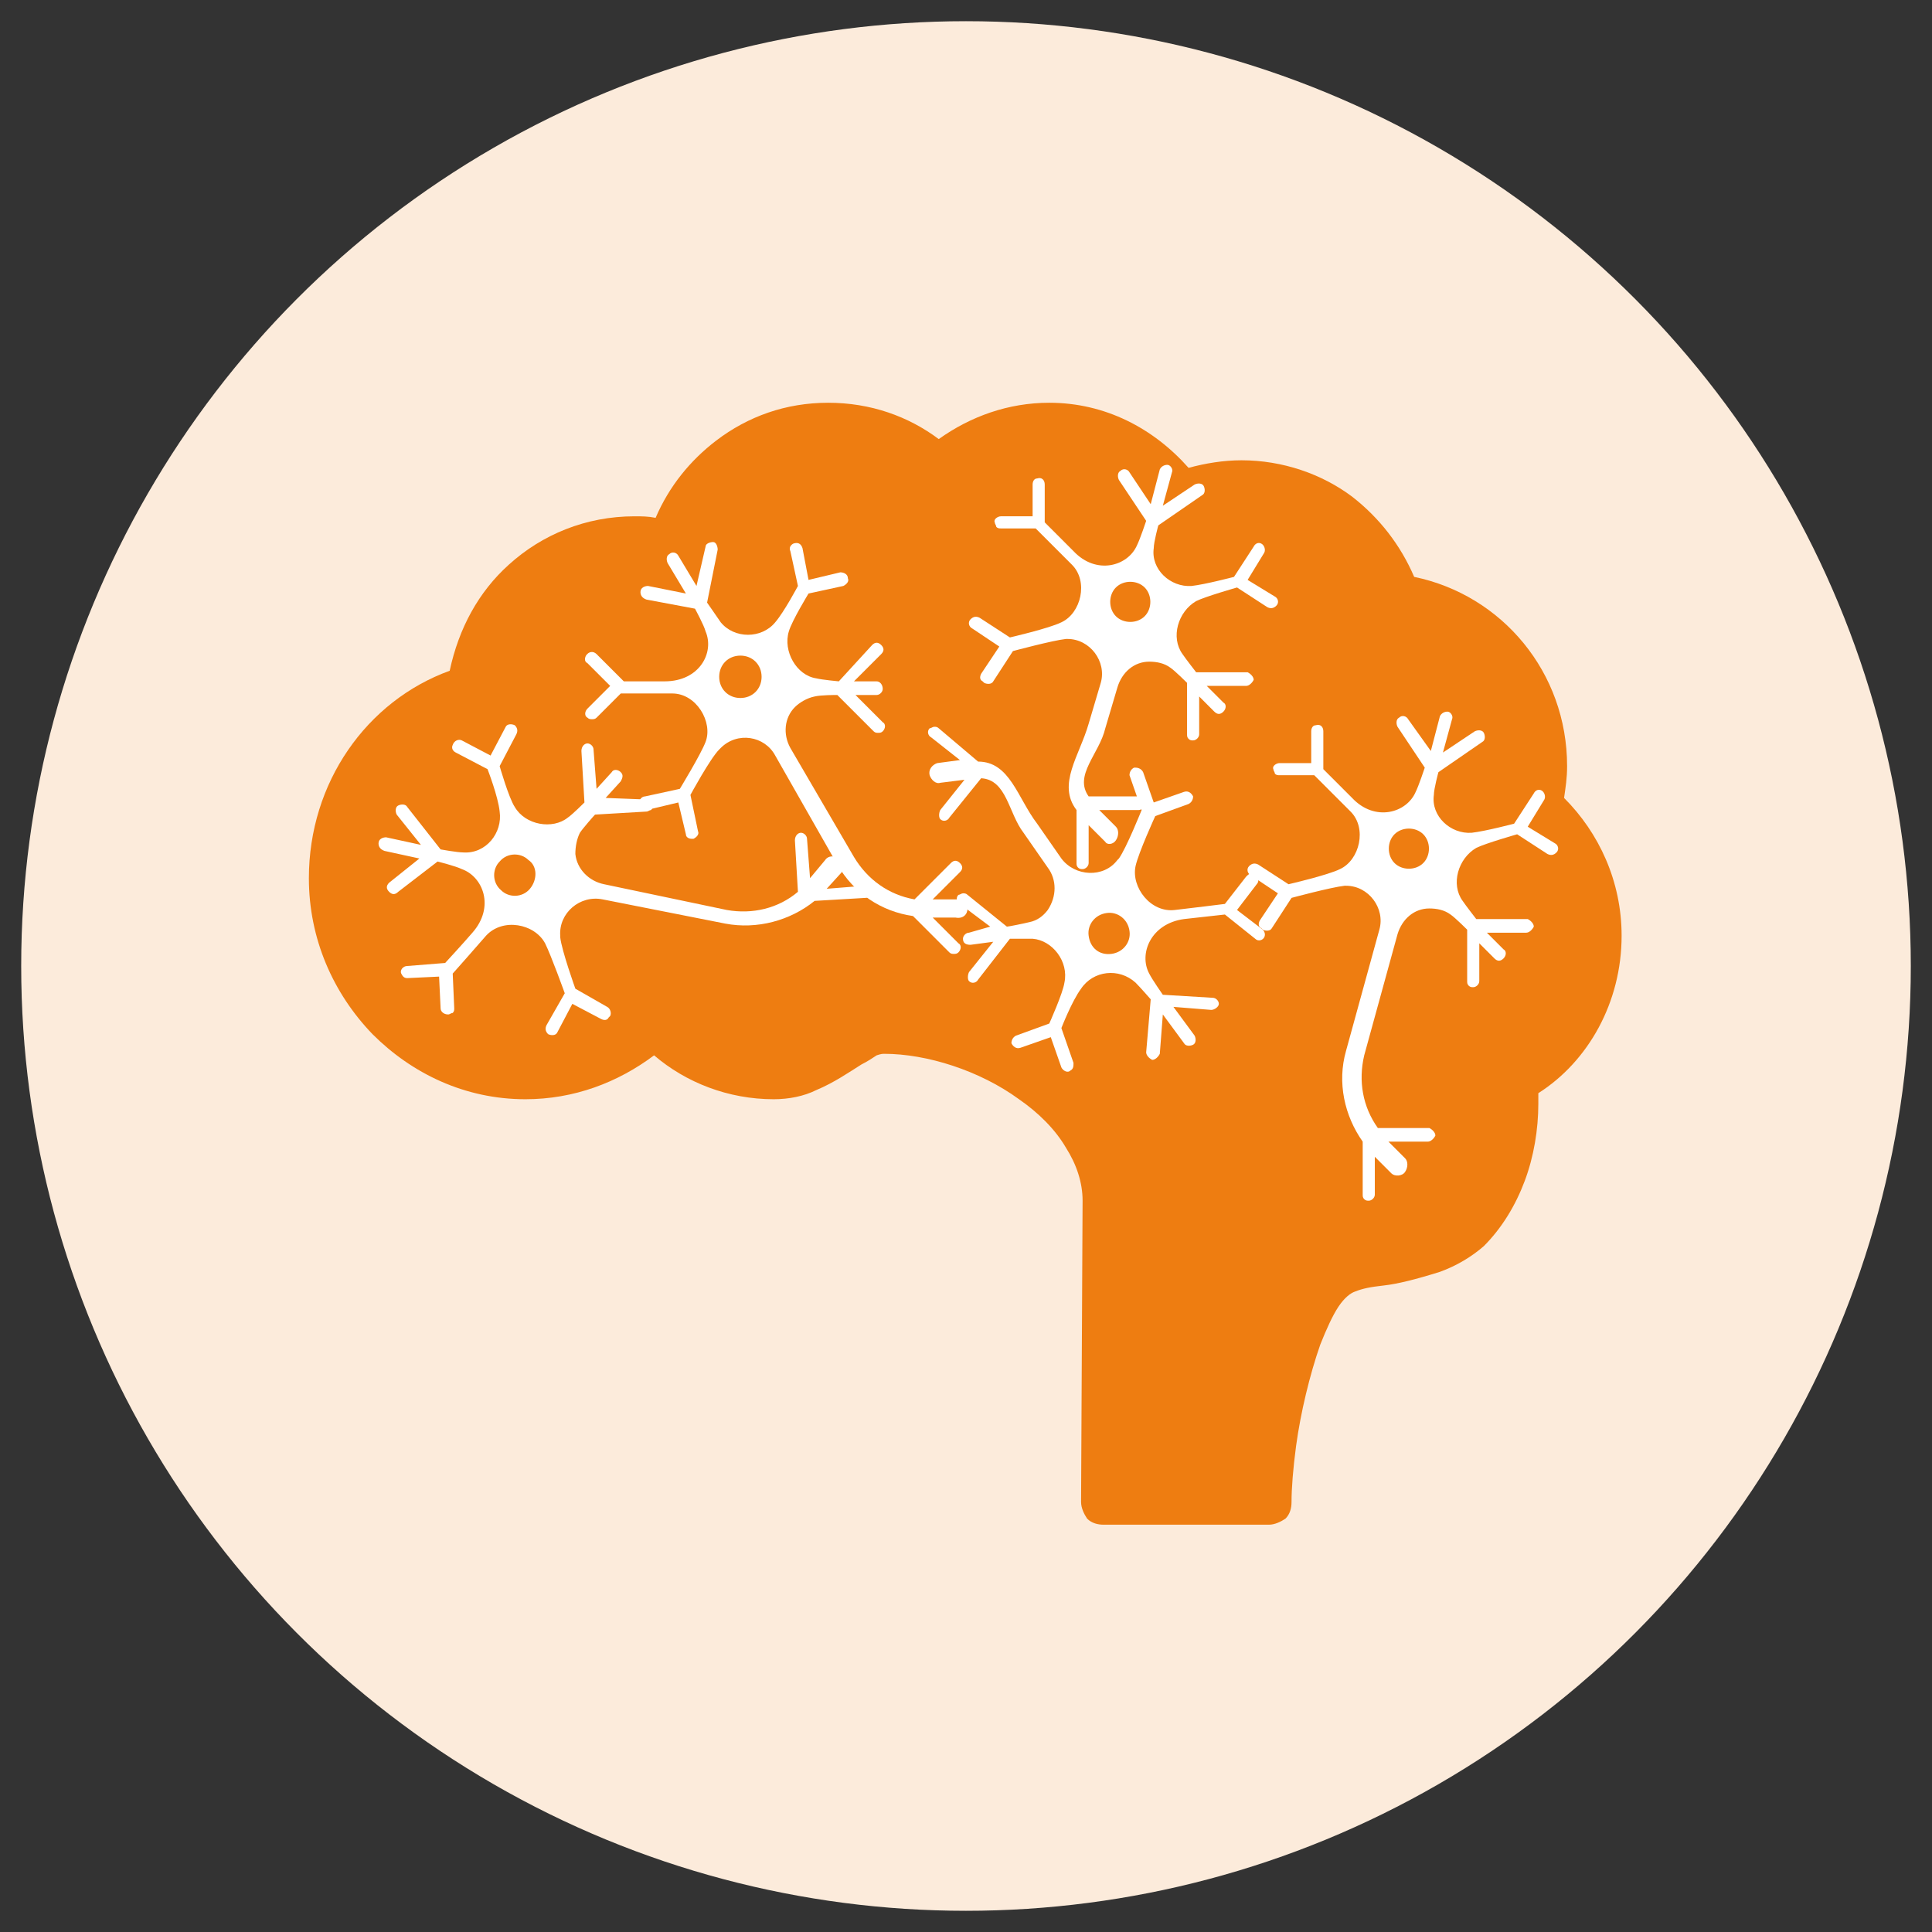 <?xml version="1.0" encoding="utf-8"?>
<!-- Generator: Adobe Illustrator 24.2.1, SVG Export Plug-In . SVG Version: 6.00 Build 0)  -->
<svg version="1.1" xmlns="http://www.w3.org/2000/svg" xmlns:xlink="http://www.w3.org/1999/xlink" x="0px" y="0px"
	 viewBox="0 0 127.6 127.6" style="enable-background:new 0 0 127.6 127.6;" xml:space="preserve">
<rect x="0" y="0" width="127.6" height="127.6" fill="#333333" stroke="none"/>
<style type="text/css">
	.st0{fill:#FCEBDB;}
	.st1{fill:#EE7D11;}
	.st2{fill:#FFFFFF;}
</style>
<g id="rond">
	<circle class="st0" cx="63.8" cy="63.8" r="62.4"/>
</g>
<g id="Calque_1">
	<path class="st1" d="M107.1,61.8c0-3.6-1.5-6.8-3.8-9.1c0.1-0.7,0.2-1.3,0.2-2.1c0-6.2-4.3-11.3-10.1-12.5
		c-0.9-2.1-2.3-3.9-4.1-5.3c-2-1.5-4.6-2.4-7.3-2.4c-1.2,0-2.4,0.2-3.5,0.5c-2.3-2.6-5.5-4.3-9.2-4.3c-2.7,0-5.2,0.9-7.3,2.4
		c-2-1.5-4.5-2.4-7.3-2.4c-2.8,0-5.3,0.9-7.4,2.5c-1.7,1.3-3.1,3-4,5.1c-0.5-0.1-0.9-0.1-1.4-0.1c-3.2,0-6.1,1.2-8.3,3.2
		c-2,1.8-3.3,4.2-3.9,7c-5.5,2-9.3,7.4-9.3,13.7c0,4,1.6,7.6,4.2,10.3c2.6,2.6,6.1,4.3,10.1,4.3c3.2,0,6.1-1.1,8.5-2.9
		c2.1,1.8,4.9,2.9,7.9,2.9c1,0,2-0.2,2.8-0.6c1.2-0.5,2.2-1.2,3-1.7c0.4-0.2,0.7-0.4,1-0.6c0.3-0.1,0.4-0.1,0.5-0.1
		c2.8,0,6.3,1.1,8.9,3c1.3,0.9,2.4,2,3.1,3.2c0.7,1.1,1.1,2.3,1.1,3.5l-0.1,19.9c0,0.4,0.2,0.8,0.4,1.1c0.3,0.3,0.7,0.4,1.1,0.4
		h10.9c0.4,0,0.8-0.2,1.1-0.4c0.3-0.3,0.4-0.7,0.4-1.1c0-0.9,0.1-2.2,0.3-3.7c0.3-2.2,0.9-4.7,1.6-6.7c0.4-1,0.8-1.9,1.2-2.5
		c0.4-0.6,0.8-0.9,1.1-1c0.5-0.2,1-0.3,1.9-0.4c0.9-0.1,2.1-0.4,3.7-0.9c1.1-0.4,2.1-1,2.9-1.7c1.2-1.2,2.1-2.7,2.7-4.3
		c0.6-1.6,0.9-3.4,0.9-5.1c0-0.2,0-0.5,0-0.7C104.9,70.1,107.1,66.2,107.1,61.8z"/>
	<path class="st2" d="M63.9,60c0-0.3-0.3-0.6-0.7-0.6h-1.6l1.8-1.8c0.2-0.2,0.2-0.4,0-0.6c-0.2-0.2-0.4-0.2-0.6,0l-2.4,2.4
		c-1.7-0.3-3.1-1.3-4-2.8l-4.2-7.2c-0.5-0.9-0.4-2,0.3-2.7c0.3-0.3,0.8-0.6,1.3-0.7c0.4-0.1,1.4-0.1,1.5-0.1l2.4,2.4
		c0.1,0.1,0.2,0.1,0.3,0.1c0.1,0,0.2,0,0.3-0.1c0.2-0.2,0.2-0.5,0-0.6l-1.8-1.8h1.4c0.2,0,0.4-0.2,0.4-0.4c0-0.3-0.2-0.5-0.4-0.5
		h-1.5l1.8-1.8c0.2-0.2,0.2-0.4,0-0.6c-0.2-0.2-0.4-0.2-0.6,0L55.4,45c0,0-1.1-0.1-1.5-0.2c-1.3-0.2-2.2-1.8-1.8-3.1
		c0.2-0.7,1.3-2.5,1.3-2.5l2.3-0.5c0.2-0.1,0.4-0.3,0.3-0.5c0-0.3-0.3-0.4-0.5-0.4l-2.1,0.5L53,36.2c-0.1-0.3-0.3-0.4-0.6-0.3
		c-0.2,0.1-0.3,0.3-0.2,0.5l0.5,2.3c0,0-0.9,1.7-1.5,2.4c-0.9,1.1-2.7,1.1-3.6,0c-0.2-0.3-0.9-1.3-0.9-1.3l0.7-3.5
		c0-0.2-0.1-0.5-0.3-0.5c-0.2,0-0.5,0.1-0.5,0.3L46,38.7l-1.2-2c-0.1-0.2-0.4-0.3-0.6-0.1c-0.2,0.1-0.2,0.4-0.1,0.6l1.2,2l-2.5-0.5
		c-0.2,0-0.5,0.1-0.5,0.4c0,0.2,0.1,0.4,0.4,0.5l3.2,0.6c0,0,0.6,1.1,0.7,1.5c0.6,1.4-0.4,3.3-2.7,3.3c-0.9,0-2.7,0-2.7,0l-1.8-1.8
		c-0.2-0.2-0.5-0.2-0.7,0.1c-0.1,0.2-0.1,0.4,0.1,0.5l1.5,1.5l-1.5,1.5c-0.2,0.2-0.2,0.5,0,0.6c0.1,0.1,0.2,0.1,0.3,0.1
		c0.1,0,0.2,0,0.3-0.1l1.6-1.6c0,0,2.4,0,3.4,0c1.6,0,2.7,1.9,2.2,3.2c-0.3,0.8-1.7,3.1-1.7,3.1l-2.3,0.5c-0.2,0-0.4,0.2-0.4,0.5
		c0,0.3,0.3,0.4,0.5,0.4l2.1-0.5l0.5,2.1c0,0.2,0.2,0.3,0.4,0.3c0,0,0.1,0,0.1,0c0.2-0.1,0.4-0.3,0.3-0.5l-0.5-2.4
		c0,0,1.3-2.4,1.9-3c0,0,0.1-0.1,0.1-0.1c1.1-1.1,2.9-0.8,3.6,0.5l4.1,7.2c1.1,1.9,2.9,3.1,5,3.4l2.4,2.4c0.1,0.1,0.2,0.1,0.3,0.1
		c0.1,0,0.2,0,0.3-0.1c0.2-0.2,0.2-0.5,0-0.6l-1.7-1.7h1.5C63.6,60.7,63.9,60.4,63.9,60z M55.4,45L55.4,45C55.4,45,55.4,45,55.4,45z
		 M48.9,46.1c-0.8,0-1.4-0.6-1.4-1.4c0-0.8,0.6-1.4,1.4-1.4s1.4,0.6,1.4,1.4C50.3,45.5,49.7,46.1,48.9,46.1z"/>
	<path class="st2" d="M55.4,56.7c-0.3-0.2-0.7-0.2-0.9,0.1l-1,1.2l-0.2-2.6c0-0.2-0.2-0.4-0.4-0.4c-0.2,0-0.4,0.2-0.4,0.5l0.2,3.4
		c-1.3,1.1-3,1.5-4.7,1.2l-8.1-1.7c-1-0.2-1.8-1-1.9-2c0-0.5,0.1-1,0.3-1.4c0.2-0.3,0.9-1.1,1-1.2l3.4-0.2c0.1,0,0.2-0.1,0.3-0.1
		c0.1-0.1,0.1-0.2,0.1-0.3c0-0.2-0.2-0.4-0.5-0.4L40,52.7l1-1.1c0.1-0.2,0.2-0.4,0-0.6c-0.2-0.2-0.5-0.2-0.6,0l-1,1.1l-0.2-2.6
		c0-0.2-0.2-0.4-0.4-0.4c-0.2,0-0.4,0.2-0.4,0.5l0.2,3.4c0,0-0.8,0.8-1.1,1c-1,0.8-2.8,0.5-3.5-0.7c-0.4-0.6-1-2.7-1-2.7l1.1-2.1
		c0.1-0.2,0.1-0.4-0.1-0.6c-0.2-0.1-0.5-0.1-0.6,0.1l-1,1.9l-1.9-1c-0.2-0.1-0.5,0-0.6,0.3c-0.1,0.2,0,0.4,0.2,0.5l2.1,1.1
		c0,0,0.7,1.8,0.8,2.8c0.2,1.4-0.9,2.8-2.4,2.7c-0.4,0-1.5-0.2-1.5-0.2l-2.2-2.8c-0.1-0.2-0.4-0.2-0.6-0.1c-0.2,0.1-0.2,0.4-0.1,0.6
		l1.6,2l-2.3-0.5c-0.2,0-0.5,0.1-0.5,0.4c0,0.2,0.1,0.4,0.4,0.5l2.3,0.5l-2,1.6c-0.2,0.2-0.2,0.4,0,0.6c0.2,0.2,0.4,0.2,0.6,0l2.6-2
		c0,0,1.2,0.3,1.6,0.5c1.4,0.5,2.2,2.5,0.7,4.2c-0.6,0.7-1.8,2-1.8,2l-2.5,0.2c-0.3,0-0.5,0.3-0.4,0.5c0.1,0.2,0.2,0.3,0.4,0.3
		l2.1-0.1l0.1,2.1c0,0.2,0.2,0.4,0.5,0.4c0.1,0,0.2-0.1,0.3-0.1c0.1-0.1,0.1-0.2,0.1-0.3l-0.1-2.3c0,0,1.6-1.8,2.2-2.5
		c1.1-1.2,3.2-0.8,3.9,0.5c0.4,0.8,1.3,3.3,1.3,3.3l-1.2,2.1c-0.1,0.2-0.1,0.4,0.1,0.6c0.2,0.1,0.5,0.1,0.6-0.1l1-1.9l1.9,1
		c0.2,0.1,0.4,0.1,0.5-0.1c0,0,0,0,0.1-0.1c0.1-0.2,0-0.5-0.2-0.6l-2.1-1.2c0,0-0.9-2.5-1-3.4c0,0,0-0.1,0-0.1
		c-0.1-1.5,1.3-2.7,2.8-2.4l8.1,1.6c2.1,0.4,4.3-0.2,5.9-1.5l3.4-0.2c0.1,0,0.2-0.1,0.3-0.1c0.1-0.1,0.1-0.2,0.1-0.3
		c0-0.2-0.2-0.4-0.5-0.4l-2.5,0.2l1-1.1C55.7,57.3,55.6,56.9,55.4,56.7z M38.5,53.1L38.5,53.1C38.5,53.1,38.5,53.1,38.5,53.1z
		 M35,58.7c-0.5,0.6-1.4,0.6-1.9,0.1c-0.6-0.5-0.6-1.4-0.1-1.9c0.5-0.6,1.4-0.6,1.9-0.1C35.5,57.2,35.5,58.1,35,58.7z"/>
	<path class="st2" d="M92.8,77.4c0.2-0.3,0.2-0.7,0-0.9l-1.1-1.1l2.6,0c0.2,0,0.4-0.2,0.5-0.4c0-0.2-0.2-0.4-0.4-0.5l-3.4,0
		c-1-1.4-1.3-3.1-0.9-4.8l2.2-8c0.3-1,1.1-1.7,2.1-1.7c0.5,0,1,0.1,1.4,0.4c0.3,0.2,1.1,1,1.1,1l0,3.4c0,0.1,0,0.2,0.1,0.3
		c0.1,0.1,0.2,0.1,0.3,0.1c0.2,0,0.4-0.2,0.4-0.4l0-2.5l1,1c0.2,0.2,0.4,0.2,0.6,0c0.2-0.2,0.2-0.5,0-0.6l-1.1-1.1l2.6,0
		c0.2,0,0.4-0.2,0.5-0.4c0-0.2-0.2-0.4-0.4-0.5l-3.4,0c0,0-0.7-0.9-0.9-1.2c-0.8-1.1-0.3-2.8,0.9-3.5c0.6-0.3,2.7-0.9,2.7-0.9l2,1.3
		c0.2,0.1,0.4,0.1,0.6-0.1c0.2-0.2,0.1-0.5-0.1-0.6l-1.8-1.1l1.1-1.8c0.1-0.2,0-0.5-0.2-0.6c-0.2-0.1-0.4,0-0.5,0.2l-1.3,2
		c0,0-1.9,0.5-2.8,0.6c-1.4,0.1-2.7-1.1-2.5-2.5c0-0.4,0.3-1.5,0.3-1.5l2.9-2c0.2-0.1,0.2-0.4,0.1-0.6c-0.1-0.2-0.4-0.2-0.6-0.1
		l-2.1,1.4l0.6-2.2c0.1-0.2-0.1-0.5-0.3-0.5c-0.2,0-0.4,0.1-0.5,0.3l-0.6,2.3L93,47.5c-0.1-0.2-0.4-0.3-0.6-0.1
		c-0.2,0.1-0.2,0.4-0.1,0.6l1.8,2.7c0,0-0.4,1.2-0.6,1.6c-0.6,1.4-2.7,2-4.2,0.4c-0.7-0.7-1.9-1.9-1.9-1.9l0-2.5
		c0-0.3-0.2-0.5-0.5-0.4c-0.2,0-0.3,0.2-0.3,0.4l0,2.1l-2.1,0c-0.2,0-0.5,0.2-0.4,0.4c0,0.1,0.1,0.2,0.1,0.3
		c0.1,0.1,0.2,0.1,0.3,0.1l2.3,0c0,0,1.7,1.7,2.4,2.4c1.1,1.1,0.6,3.2-0.7,3.8c-0.8,0.4-3.4,1-3.4,1l-2-1.3
		c-0.2-0.1-0.4-0.1-0.6,0.1c-0.2,0.2-0.1,0.5,0.1,0.6l1.8,1.2l-1.2,1.8c-0.1,0.2-0.1,0.4,0.1,0.5c0,0,0,0,0.1,0.1
		c0.2,0.1,0.5,0.1,0.6-0.1l1.3-2c0,0,2.6-0.7,3.5-0.8c0,0,0.1,0,0.1,0c1.5,0,2.6,1.5,2.2,2.9l-2.2,8c-0.6,2.1-0.1,4.3,1.1,6l0,3.5
		c0,0.1,0,0.2,0.1,0.3c0.1,0.1,0.2,0.1,0.3,0.1c0.2,0,0.4-0.2,0.4-0.4l0-2.5l1.1,1.1C92.1,77.7,92.6,77.7,92.8,77.4z M97.5,60.9
		L97.5,60.9C97.5,60.9,97.5,60.9,97.5,60.9z M92.1,57c-0.5-0.5-0.5-1.4,0-1.9c0.5-0.5,1.4-0.5,1.9,0c0.5,0.5,0.5,1.4,0,1.9
		C93.5,57.5,92.6,57.5,92.1,57z"/>
	<path class="st2" d="M73.7,55.5c0.2-0.3,0.2-0.7,0-0.9l-1.1-1.1l2.6,0c0.2,0,0.4-0.2,0.5-0.4c0-0.2-0.2-0.4-0.4-0.5l-3.4,0
		c-1-1.4,0.7-2.8,1.1-4.5l0.8-2.7c0.3-1,1.1-1.7,2.1-1.7c0.5,0,1,0.1,1.4,0.4c0.3,0.2,1.1,1,1.1,1l0,3.4c0,0.1,0,0.2,0.1,0.3
		c0.1,0.1,0.2,0.1,0.3,0.1c0.2,0,0.4-0.2,0.4-0.4l0-2.5l1,1c0.2,0.2,0.4,0.2,0.6,0c0.2-0.2,0.2-0.5,0-0.6l-1.1-1.1l2.6,0
		c0.2,0,0.4-0.2,0.5-0.4c0-0.2-0.2-0.4-0.4-0.5l-3.4,0c0,0-0.7-0.9-0.9-1.2c-0.8-1.1-0.3-2.8,0.9-3.5c0.6-0.3,2.7-0.9,2.7-0.9l2,1.3
		c0.2,0.1,0.4,0.1,0.6-0.1c0.2-0.2,0.1-0.5-0.1-0.6l-1.8-1.1l1.1-1.8c0.1-0.2,0-0.5-0.2-0.6c-0.2-0.1-0.4,0-0.5,0.2l-1.3,2
		c0,0-1.9,0.5-2.8,0.6c-1.4,0.1-2.7-1.1-2.5-2.5c0-0.4,0.3-1.5,0.3-1.5l2.9-2c0.2-0.1,0.2-0.4,0.1-0.6c-0.1-0.2-0.4-0.2-0.6-0.1
		l-2.1,1.4l0.6-2.2c0.1-0.2-0.1-0.5-0.3-0.5c-0.2,0-0.4,0.1-0.5,0.3L76,33.3l-1.4-2.1c-0.1-0.2-0.4-0.3-0.6-0.1
		c-0.2,0.1-0.2,0.4-0.1,0.6l1.8,2.7c0,0-0.4,1.2-0.6,1.6c-0.6,1.4-2.7,2-4.2,0.4c-0.7-0.7-1.9-1.9-1.9-1.9l0-2.5
		c0-0.3-0.2-0.5-0.5-0.4c-0.2,0-0.3,0.2-0.3,0.4l0,2.1l-2.1,0c-0.2,0-0.5,0.2-0.4,0.4c0,0.1,0.1,0.2,0.1,0.3
		c0.1,0.1,0.2,0.1,0.3,0.1l2.3,0c0,0,1.7,1.7,2.4,2.4c1.1,1.1,0.6,3.2-0.7,3.8c-0.8,0.4-3.4,1-3.4,1l-2-1.3
		c-0.2-0.1-0.4-0.1-0.6,0.1c-0.2,0.2-0.1,0.5,0.1,0.6l1.8,1.2l-1.2,1.8c-0.1,0.2-0.1,0.4,0.1,0.5c0,0,0,0,0.1,0.1
		c0.2,0.1,0.5,0.1,0.6-0.1l1.3-2c0,0,2.6-0.7,3.5-0.8c0,0,0.1,0,0.1,0c1.5,0,2.6,1.5,2.2,2.9l-0.8,2.7c-0.6,2.1-2.1,4-0.8,5.7l0,3.5
		c0,0.1,0,0.2,0.1,0.3c0.1,0.1,0.2,0.1,0.3,0.1c0.2,0,0.4-0.2,0.4-0.4l0-2.5l1.1,1.1C73.1,55.8,73.5,55.8,73.7,55.5z M79,44.6
		L79,44.6C79.1,44.6,79.1,44.6,79,44.6z M73.7,40.7c-0.5-0.5-0.5-1.4,0-1.9c0.5-0.5,1.4-0.5,1.9,0s0.5,1.4,0,1.9
		C75.1,41.2,74.2,41.2,73.7,40.7z"/>
	<path class="st2" d="M61.4,51.2c0.1,0.3,0.4,0.6,0.7,0.5l1.6-0.2l-1.6,2c-0.1,0.2-0.1,0.5,0,0.6c0.2,0.2,0.5,0.1,0.6-0.1l2.1-2.6
		c1.7,0.1,1.8,2.3,2.8,3.6l1.6,2.3c0.6,0.8,0.6,1.9,0,2.8c-0.3,0.4-0.7,0.7-1.2,0.8c-0.4,0.1-1.4,0.3-1.5,0.3l-2.6-2.1
		c-0.1-0.1-0.2-0.1-0.3-0.1c-0.1,0-0.2,0.1-0.3,0.1c-0.2,0.2-0.1,0.5,0.1,0.6l2,1.5L64,61.6c-0.2,0-0.4,0.2-0.4,0.4
		c0,0.3,0.2,0.4,0.5,0.4l1.5-0.2l-1.6,2c-0.1,0.2-0.1,0.5,0,0.6c0.2,0.2,0.5,0.1,0.6-0.1l2.1-2.7c0,0,1.1,0,1.5,0
		c1.3,0.1,2.4,1.5,2.1,2.9c-0.1,0.7-1,2.7-1,2.7l-2.2,0.8c-0.2,0.1-0.3,0.3-0.3,0.5c0.1,0.2,0.3,0.4,0.6,0.3l2-0.7l0.7,2
		c0.1,0.2,0.4,0.4,0.6,0.2c0.2-0.1,0.2-0.3,0.2-0.5l-0.8-2.3c0,0,0.7-1.8,1.3-2.6c0.8-1.2,2.5-1.4,3.6-0.4c0.3,0.3,1,1.1,1,1.1
		l-0.3,3.5c0,0.2,0.2,0.4,0.4,0.5c0.2,0,0.4-0.2,0.5-0.4l0.2-2.6l1.4,1.9c0.1,0.2,0.4,0.2,0.6,0.1c0.2-0.1,0.2-0.4,0.1-0.6l-1.4-1.9
		l2.5,0.2c0.2,0,0.5-0.2,0.5-0.4c0-0.2-0.2-0.4-0.4-0.4l-3.3-0.2c0,0-0.7-1-0.9-1.4c-0.7-1.3,0.1-3.3,2.3-3.6
		c0.9-0.1,2.7-0.3,2.7-0.3l2,1.6c0.2,0.2,0.5,0.1,0.6-0.1c0.1-0.2,0-0.4-0.1-0.5l-1.7-1.3l1.3-1.7c0.2-0.2,0.1-0.5-0.1-0.6
		c-0.1-0.1-0.2-0.1-0.3-0.1c-0.1,0-0.2,0.1-0.3,0.2l-1.4,1.8c0,0-2.4,0.3-3.3,0.4c-1.6,0.2-2.9-1.5-2.6-2.9c0.2-0.9,1.3-3.3,1.3-3.3
		l2.2-0.8c0.2-0.1,0.3-0.3,0.3-0.5c-0.1-0.2-0.3-0.4-0.6-0.3l-2,0.7l-0.7-2c-0.1-0.2-0.3-0.3-0.5-0.3c0,0-0.1,0-0.1,0
		c-0.2,0.1-0.3,0.3-0.3,0.5l0.8,2.3c0,0-1,2.5-1.5,3.2c0,0-0.1,0.1-0.1,0.1c-0.9,1.2-2.8,1.1-3.7-0.1l-1.6-2.3
		c-1.3-1.7-1.8-4.1-3.9-4.1L62,48.1C61.9,48,61.8,48,61.7,48c-0.1,0-0.2,0.1-0.3,0.1c-0.2,0.2-0.1,0.5,0.1,0.6l1.9,1.5l-1.5,0.2
		C61.6,50.5,61.3,50.8,61.4,51.2z M66.7,62.1L66.7,62.1C66.7,62.1,66.7,62.1,66.7,62.1z M73.1,60.3c0.7-0.1,1.4,0.4,1.5,1.2
		c0.1,0.7-0.4,1.4-1.2,1.5s-1.4-0.4-1.5-1.2C71.8,61.1,72.3,60.4,73.1,60.3z"/>
</g>
</svg>
